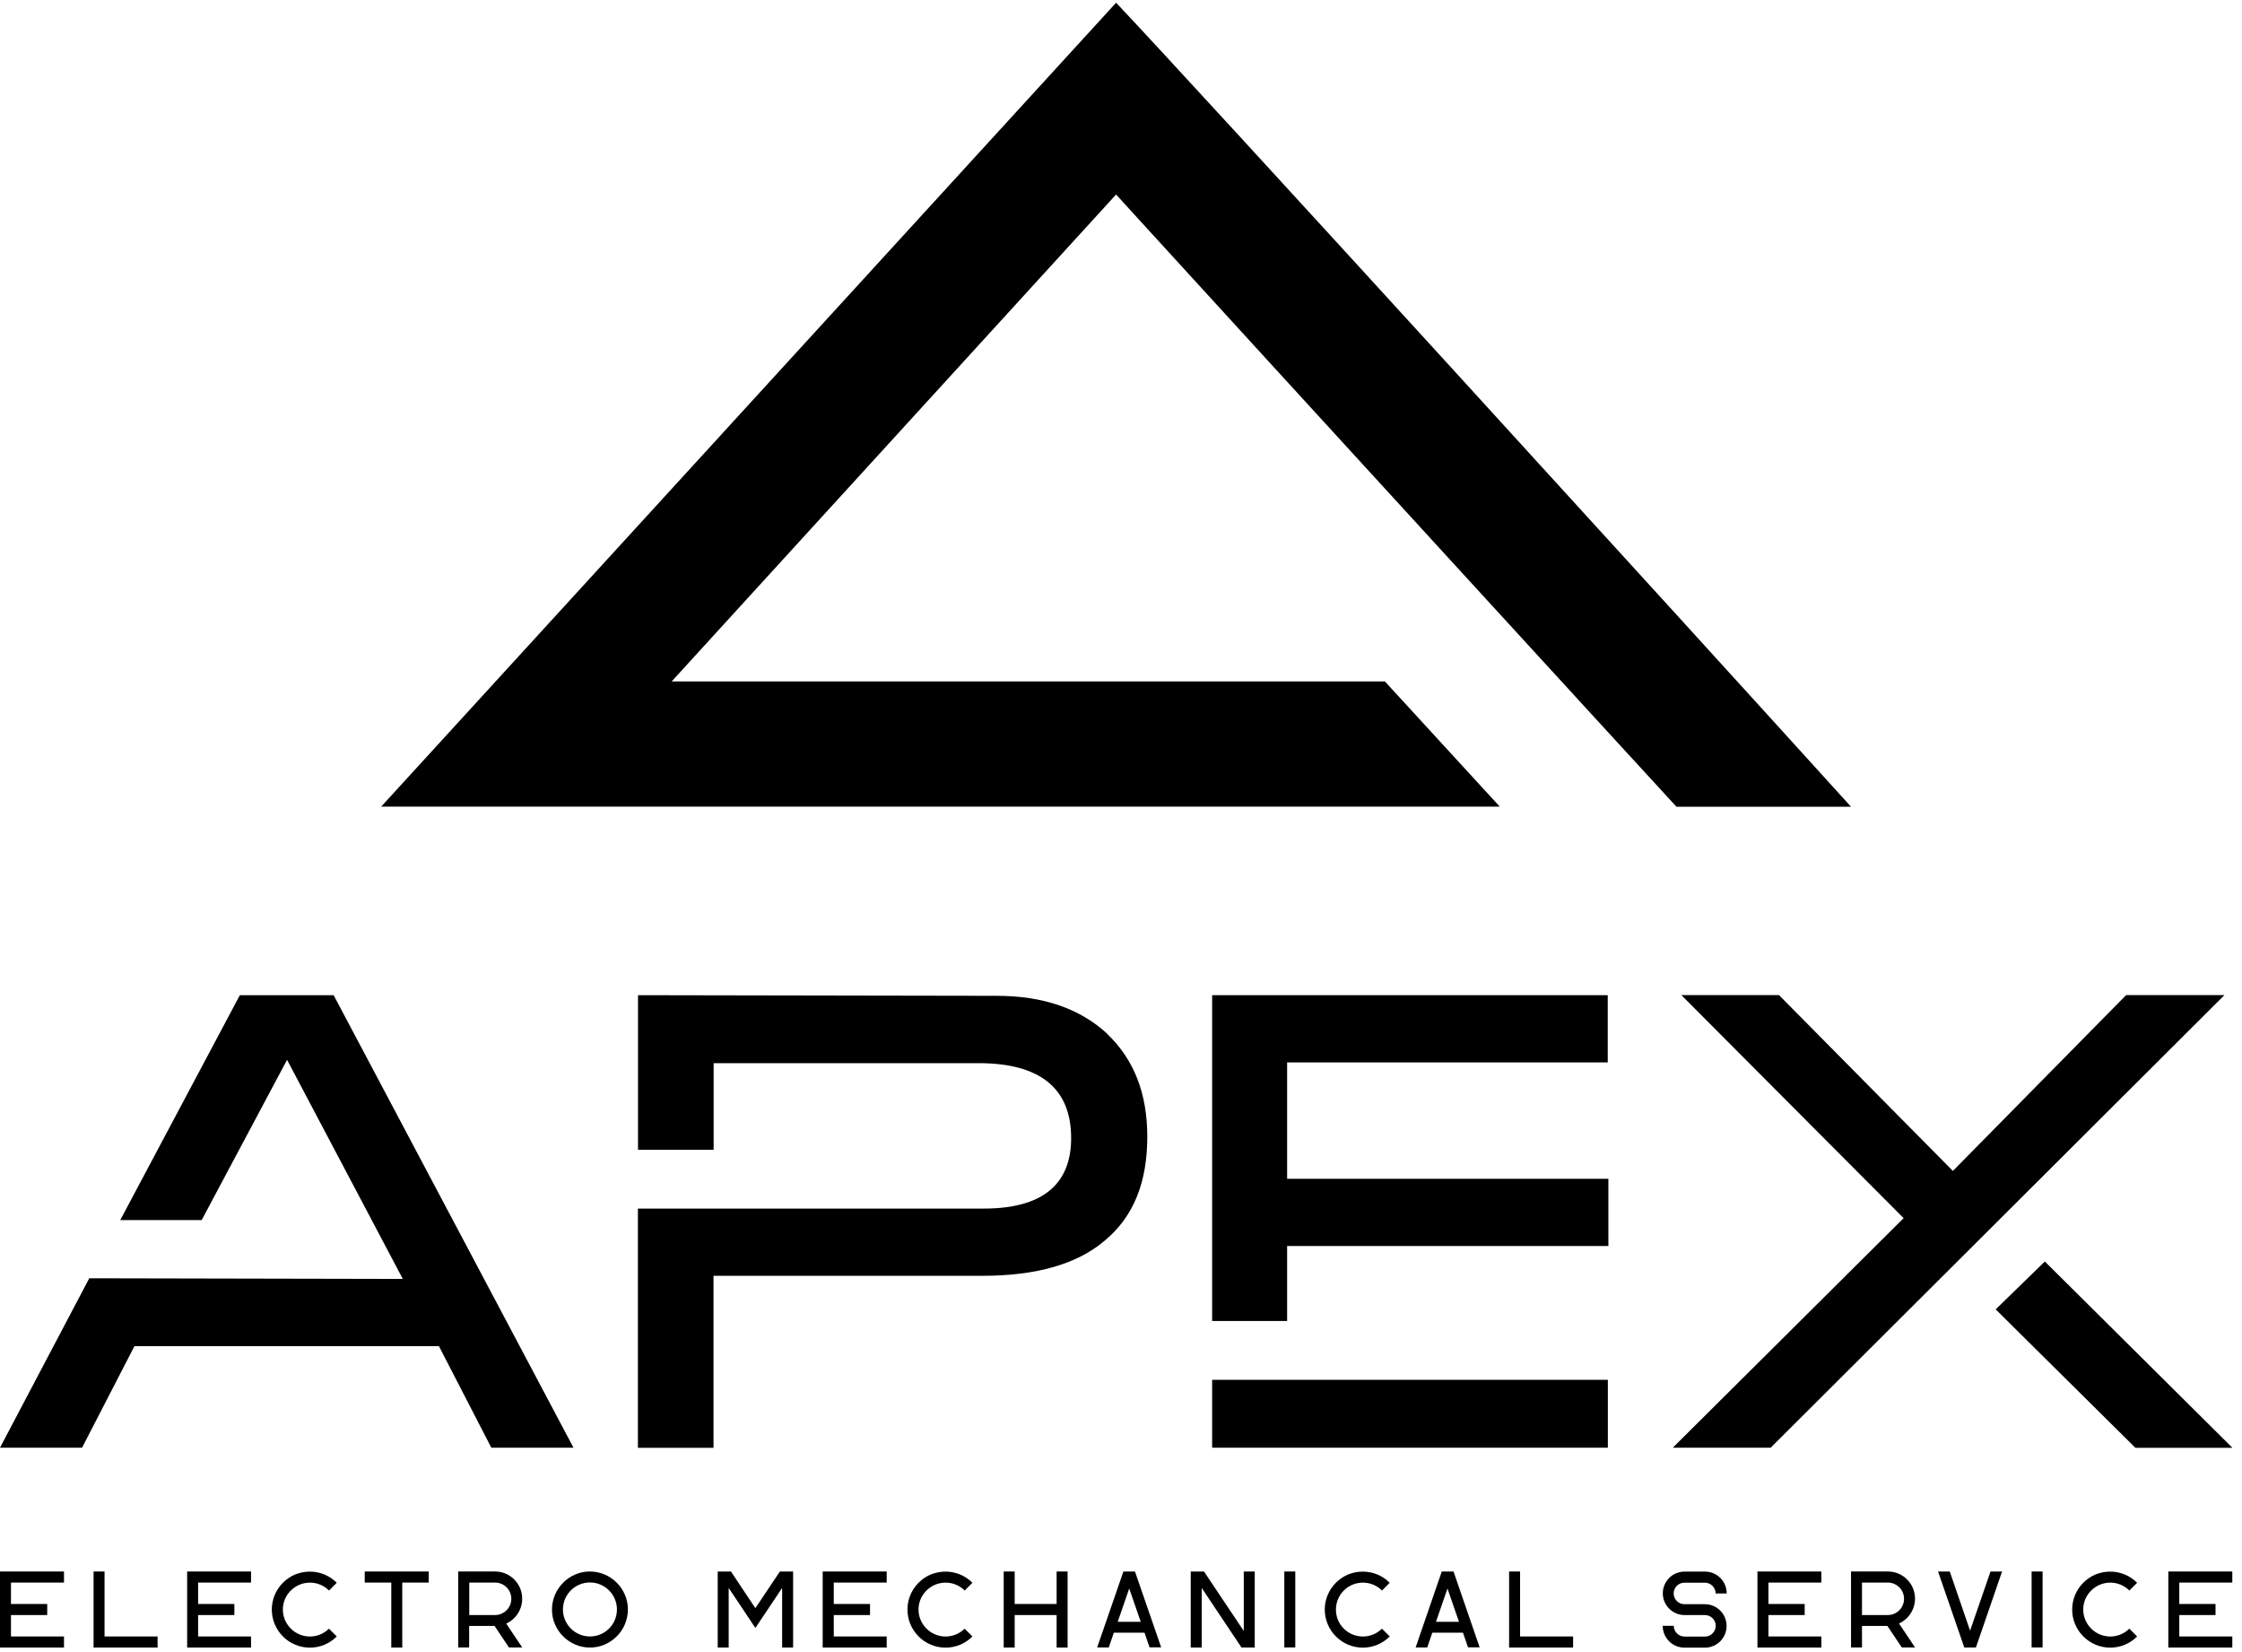 <svg xmlns="http://www.w3.org/2000/svg" id="Laag_1" data-name="Laag 1" version="1.1" viewBox="0.0 -0.126 208.451 153.332" width="207.55" height="152.92">
  <g>
    <polygon points="5.95 146.88 5.95 145.85 0 145.85 0 152.92 5.95 152.92 5.95 151.89 1.02 151.89 1.02 149.9 4.39 149.9 4.39 148.87 1.02 148.87 1.02 146.88 5.95 146.88" fill="#000" stroke-width="0" />
    <polygon points="9.72 151.89 9.72 145.85 8.7 145.85 8.7 152.92 14.65 152.92 14.65 151.89 9.72 151.89" fill="#000" stroke-width="0" />
    <polygon points="23.34 146.88 23.34 145.85 17.4 145.85 17.4 152.92 23.34 152.92 23.34 151.89 18.42 151.89 18.42 149.9 21.79 149.9 21.79 148.87 18.42 148.87 18.42 146.88 23.34 146.88" fill="#000" stroke-width="0" />
    <path d="M30.59,151.16h0c-.98.98-2.57.98-3.55,0-.47-.47-.74-1.1-.74-1.77s.26-1.3.74-1.77c.98-.98,2.57-.98,3.55,0h0s.72-.72.72-.72h0c-.34-.34-.73-.6-1.17-.78-.42-.17-.87-.26-1.33-.26s-.91.09-1.33.25c-.44.18-.83.44-1.17.78-.34.34-.6.73-.78,1.17-.17.42-.26.87-.26,1.33s.09.91.26,1.33c.18.44.44.83.78,1.17.33.34.73.6,1.17.78.42.17.87.26,1.33.26s.91-.09,1.33-.26c.44-.18.83-.44,1.17-.78l-.72-.72Z" fill="#000" stroke-width="0" />
    <polygon points="33.91 145.85 33.91 146.88 36.38 146.88 36.38 152.92 37.4 152.92 37.4 146.88 39.86 146.88 39.86 145.85 33.91 145.85" fill="#000" stroke-width="0" />
    <path d="M43.63,146.88h2.4c.83,0,1.51.67,1.51,1.51,0,.66-.42,1.23-1.05,1.44-.14.05-.3.07-.46.07h-2.4v-3.01ZM47.07,150.69c.44-.2.81-.52,1.07-.92.27-.42.41-.89.41-1.39,0-.68-.26-1.31-.74-1.79-.48-.48-1.11-.74-1.79-.74h-3.42v7.06h1.02v-2h2.36l1.34,2h1.23l-1.49-2.23Z" fill="#000" stroke-width="0" />
    <path d="M54.85,151.89c-1.38,0-2.51-1.12-2.51-2.51s1.13-2.51,2.51-2.51,2.51,1.12,2.51,2.51-1.12,2.51-2.51,2.51ZM58.1,148.01c-.18-.42-.43-.8-.76-1.12-.32-.32-.7-.58-1.12-.76-.43-.18-.9-.28-1.37-.28s-.94.09-1.37.28c-.42.18-.8.43-1.12.76-.32.33-.58.7-.76,1.12-.18.44-.28.9-.28,1.38s.09.94.28,1.37c.18.42.43.8.76,1.12.33.33.7.58,1.12.76.43.19.89.28,1.37.28s.94-.09,1.37-.28c.42-.18.8-.43,1.12-.76.33-.32.58-.7.76-1.12.18-.44.28-.9.28-1.37s-.09-.94-.28-1.38Z" fill="#000" stroke-width="0" />
    <polygon points="72.51 145.85 70.76 148.47 70.23 149.26 67.96 145.85 66.73 145.85 66.73 152.92 67.75 152.92 67.75 147.38 69.62 150.18 69.88 150.57 69.96 150.7 70.23 151.09 70.23 151.1 72.72 147.38 72.72 152.92 73.74 152.92 73.74 145.85 72.51 145.85" fill="#000" stroke-width="0" />
    <polygon points="82.44 146.88 82.44 145.85 76.49 145.85 76.49 152.92 82.44 152.92 82.44 151.89 77.52 151.89 77.52 149.9 80.89 149.9 80.89 148.87 77.52 148.87 77.52 146.88 82.44 146.88" fill="#000" stroke-width="0" />
    <path d="M89.69,151.16h0c-.98.98-2.57.98-3.55,0-.47-.47-.74-1.1-.74-1.77s.26-1.3.74-1.77c.98-.98,2.57-.98,3.55,0h0s.72-.72.72-.72h0c-.34-.34-.73-.6-1.17-.78-.42-.17-.87-.26-1.33-.26s-.9.09-1.33.25c-.44.18-.83.44-1.17.78-.34.34-.6.73-.78,1.17-.17.42-.26.87-.26,1.33s.09.91.26,1.33c.18.44.44.83.78,1.17.33.34.73.6,1.17.78.42.17.87.26,1.33.26s.91-.09,1.33-.26c.44-.18.83-.44,1.17-.78l-.72-.72Z" fill="#000" stroke-width="0" />
    <polygon points="98.24 145.85 98.24 148.87 94.34 148.87 94.34 145.85 93.32 145.85 93.32 152.92 94.34 152.92 94.34 149.9 98.24 149.9 98.24 152.92 99.26 152.92 99.26 145.85 98.24 145.85" fill="#000" stroke-width="0" />
    <path d="M103.92,150.53l1.07-3.1,1.07,3.1h-2.14ZM105.53,145.85h-1.08l-2.44,7.06h0s1.08,0,1.08,0l.47-1.37h2.85l.47,1.36h0s1.08,0,1.08,0l-2.44-7.06Z" fill="#000" stroke-width="0" />
    <polygon points="115.64 145.85 115.64 151.38 111.94 145.85 110.71 145.85 110.71 152.92 111.73 152.92 111.73 147.38 115.43 152.92 116.66 152.92 116.66 145.85 115.64 145.85" fill="#000" stroke-width="0" />
    <rect x="119.41" y="145.85" width="1.02" height="7.06" fill="#000" stroke-width="0" />
    <path d="M128.49,151.16h0c-.98.98-2.57.98-3.55,0-.48-.47-.73-1.1-.73-1.77s.26-1.3.73-1.77c.98-.98,2.57-.98,3.55,0h0s.72-.72.72-.72h0c-.34-.34-.73-.6-1.17-.78-.42-.17-.87-.26-1.33-.26s-.91.09-1.33.25c-.44.18-.83.44-1.17.78-.34.34-.6.73-.78,1.17-.17.42-.26.87-.26,1.33s.09.91.26,1.33c.18.44.44.83.78,1.17.34.34.73.6,1.17.78.42.17.87.26,1.33.26s.91-.09,1.33-.26c.44-.18.83-.44,1.17-.78h0l-.72-.72Z" fill="#000" stroke-width="0" />
    <path d="M133.51,150.53l1.07-3.1,1.07,3.1h-2.14ZM135.13,145.85h-1.08l-2.43,7.06h0s1.08,0,1.08,0l.47-1.37h2.85l.47,1.36h0s1.08,0,1.08,0l-2.43-7.06Z" fill="#000" stroke-width="0" />
    <polygon points="141.33 151.89 141.33 145.85 140.31 145.85 140.31 152.92 146.26 152.92 146.26 151.89 141.33 151.89" fill="#000" stroke-width="0" />
    <path d="M160.54,147.88h0c0-.54-.21-1.05-.59-1.43-.38-.38-.89-.59-1.43-.59h-1.9c-1.12,0-2.02.91-2.02,2.02s.91,2.02,2.02,2.02h1.9c.55,0,1,.45,1,1s-.45,1-1,1h-1.9c-.55,0-1-.45-1-1h0s-1.03,0-1.03,0h0c0,1.12.91,2.03,2.02,2.03h1.9c.54,0,1.05-.21,1.43-.59.38-.38.59-.89.59-1.43,0-1.11-.9-2.02-2.02-2.02h-1.9c-.55,0-1-.45-1-1s.45-1,1-1h1.9c.55,0,1,.45,1,1h0s1.02,0,1.02,0Z" fill="#000" stroke-width="0" />
    <polygon points="169.34 146.88 169.34 145.85 163.4 145.85 163.4 152.92 169.34 152.92 169.34 151.89 164.42 151.89 164.42 149.9 167.79 149.9 167.79 148.87 164.42 148.87 164.42 146.88 169.34 146.88" fill="#000" stroke-width="0" />
    <path d="M173.12,146.88h2.4c.83,0,1.51.67,1.51,1.51,0,.66-.42,1.23-1.05,1.44-.15.05-.3.07-.46.07h-2.4v-3.01ZM176.56,150.69c.43-.2.81-.52,1.07-.92.27-.42.42-.89.42-1.39,0-.68-.26-1.31-.74-1.79-.48-.48-1.11-.74-1.79-.74h-3.42v7.06h1.02v-2h2.36l1.34,2h1.23l-1.49-2.23Z" fill="#000" stroke-width="0" />
    <polygon points="185.07 145.85 183.17 151.35 181.28 145.85 180.19 145.85 182.63 152.91 182.63 152.92 183.71 152.92 186.14 145.86 186.15 145.85 185.07 145.85" fill="#000" stroke-width="0" />
    <rect x="188.89" y="145.85" width="1.02" height="7.06" fill="#000" stroke-width="0" />
    <path d="M197.98,151.16h0c-.98.98-2.57.98-3.55,0-.47-.47-.74-1.1-.74-1.77s.26-1.3.74-1.77c.98-.98,2.57-.98,3.55,0h0s.72-.72.72-.72h0c-.34-.34-.73-.6-1.17-.78-.43-.17-.87-.26-1.33-.26s-.9.09-1.33.25c-.44.18-.83.44-1.17.78-.34.34-.6.73-.78,1.17-.17.42-.26.87-.26,1.33s.09.91.26,1.33c.18.44.44.83.78,1.17.34.34.73.6,1.17.78.42.17.87.26,1.33.26s.91-.09,1.33-.26c.44-.18.83-.44,1.17-.78h0l-.72-.72Z" fill="#000" stroke-width="0" />
    <polygon points="207.55 146.88 207.55 145.85 201.6 145.85 201.6 152.92 207.55 152.92 207.55 151.89 202.62 151.89 202.62 149.9 205.99 149.9 205.99 148.87 202.62 148.87 202.62 146.88 207.55 146.88" fill="#000" stroke-width="0" />
  </g>
  <g>
    <polygon points="8.3 118.59 0 134.34 7.63 134.34 12.5 124.9 40.81 124.9 45.68 134.34 53.32 134.34 31.02 92.27 22.3 92.27 11.18 113.18 18.75 113.18 26.69 98.28 37.45 118.65 8.3 118.59" fill="#000" stroke-width="0" />
    <path d="M102.96,95.87c-2.53-2.34-5.95-3.54-10.28-3.54l-33.36-.06v14.37h7.03v-8.05h24.64c5.71,0,8.6,2.34,8.6,6.97,0,4.33-2.71,6.55-8.12,6.55h-32.16v22.24h7.03v-15.99h25c4.99,0,8.84-1.08,11.42-3.31,2.65-2.22,3.91-5.41,3.91-9.62,0-3.97-1.2-7.15-3.73-9.56Z" fill="#000" stroke-width="0" />
    <path d="M112.7,134.34h36.79v-6.31h-36.79v6.31ZM112.7,92.27v30.29h6.97v-6.97h29.87v-6.25h-29.87v-10.82h29.81v-6.25h-36.79Z" fill="#000" stroke-width="0" />
    <path d="M207.55,134.34l-17.43-17.31-4.57,4.45,12.99,12.87h9.02ZM164.63,134.34l42.19-42.08h-9.14l-16.11,16.35-16.17-16.35h-9.08l20.67,20.74-21.46,21.34h9.08Z" fill="#000" stroke-width="0" />
  </g>
  <path d="M35.44,74.74h104l-10.68-11.64H62.45l41.32-45.27,2.24,2.46c9.93,10.89,49.33,53.92,49.86,54.46h16.23C155.45,56.38,111.35,8.01,103.77,0L35.44,74.74Z" fill="#000" stroke-width="0" />
</svg>